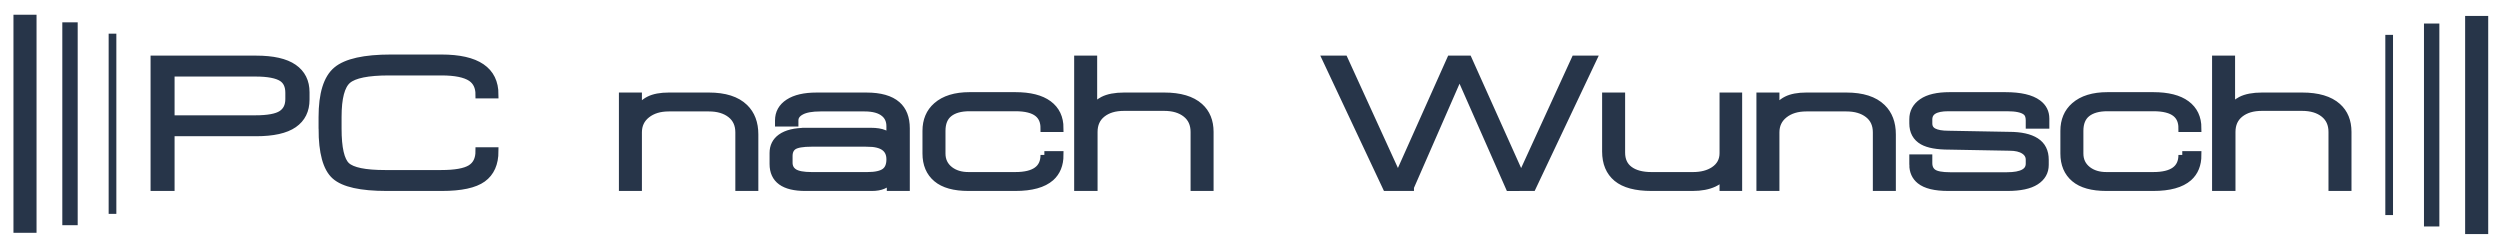 <svg xmlns="http://www.w3.org/2000/svg" width="325" height="32.5" viewBox="0 0 325 32.5"><path fill="#273549" stroke="#273549" stroke-miterlimit="10" d="M39.74 11.992v.958c0 1.388-.523 2.445-1.571 3.171-1.047.726-2.671 1.088-4.871 1.088h-11.103v7.115h-2.121v-16.593h13.224c2.182 0 3.801.367 4.858 1.101 1.056.734 1.584 1.788 1.584 3.16zm-17.545-2.542v6.041h10.999c1.641 0 2.784-.212 3.43-.635s.969-1.083.969-1.978v-.815c0-.895-.297-1.542-.891-1.942-.681-.447-1.851-.671-3.509-.671h-10.998zm19.719 7.282v-1.504c0-3.008.625-5.034 1.875-6.076s3.596-1.564 7.04-1.564h6.554c4.614 0 6.922 1.568 6.922 4.704h-1.99c0-.987-.35-1.719-1.049-2.197-.787-.525-2.081-.788-3.881-.788h-6.818c-2.745 0-4.542.361-5.389 1.084-.848.723-1.272 2.324-1.272 4.802v1.525c0 2.542.371 4.159 1.113 4.85s2.422 1.037 5.041 1.037h7.306c1.816 0 3.094-.229 3.836-.687s1.113-1.216 1.113-2.274h1.99c0 1.608-.524 2.79-1.571 3.546-1.048.756-2.811 1.134-5.29 1.134h-7.175c-3.335 0-5.561-.493-6.678-1.48-1.119-.987-1.677-3.024-1.677-6.112zm50.236-4.202c2.074 0 3.616.493 4.627 1.48.871.844 1.307 1.998 1.307 3.461v6.853h-1.99v-7.115c0-1.018-.362-1.81-1.084-2.375-.723-.565-1.677-.848-2.862-.848h-5.201c-1.185 0-2.147.295-2.888.883-.741.589-1.11 1.369-1.11 2.339v7.115h-1.99v-11.793h1.99v1.91c.331-.636.814-1.114 1.451-1.432.636-.318 1.486-.478 2.549-.478h5.201zm12.649 4.584h8.429c.713 0 1.283.091 1.709.274s.691.418.796.704v-1.671c0-.732-.252-1.305-.756-1.719-.574-.478-1.435-.716-2.582-.716h-5.737c-1.113 0-1.952.151-2.517.454-.565.303-.847.708-.847 1.218v.287h-2.042v-.287c0-.971.427-1.735 1.283-2.292.855-.557 2.06-.835 3.614-.835h6.494c1.781 0 3.099.374 3.954 1.122.786.685 1.178 1.695 1.178 3.032v7.64h-1.99v-.931c-.279.286-.61.513-.994.68s-.872.251-1.464.251h-8.626c-2.771 0-4.157-1.003-4.157-3.008v-1.433c0-.844.331-1.504.992-1.981.732-.526 1.818-.789 3.263-.789zm7.955 1.456h-7.239c-1.168 0-1.957.136-2.366.406-.41.271-.614.708-.614 1.313v.859c0 .558.222.983.667 1.277.444.295 1.215.442 2.313.442h7.239c1.063 0 1.825-.167 2.287-.502.461-.334.692-.883.692-1.647 0-1.431-.993-2.148-2.979-2.148zm23.013 1.576h1.99c0 1.241-.393 2.212-1.178 2.912-.96.844-2.488 1.266-4.583 1.266h-6.101c-1.833 0-3.204-.382-4.111-1.146-.908-.765-1.362-1.839-1.362-3.224v-2.937c0-1.353.454-2.427 1.362-3.223.995-.875 2.417-1.313 4.268-1.313h5.944c1.886 0 3.317.362 4.295 1.086.978.724 1.466 1.754 1.466 3.092h-1.99c0-.86-.279-1.512-.838-1.958-.611-.493-1.589-.74-2.933-.74h-5.944c-1.169 0-2.069.251-2.697.752-.628.501-.942 1.269-.942 2.304v2.937c0 .907.349 1.632 1.047 2.173.646.493 1.458.74 2.436.74h6.101c2.513.001 3.77-.906 3.77-2.721zm15.591-7.616c2.039 0 3.564.453 4.575 1.358.889.794 1.333 1.882 1.333 3.264v7.172h-1.99v-7.17c0-1.016-.358-1.811-1.073-2.382-.716-.571-1.667-.857-2.854-.857h-5.237c-1.188 0-2.139.286-2.854.857s-1.074 1.366-1.074 2.382v7.17h-2.042v-16.593h1.99v6.494c.313-.509.732-.899 1.255-1.17.679-.35 1.594-.525 2.745-.525h5.226zm31.958 11.792l-3.084.002-7.805-16.593 2.308-.001 6.794 14.87.405.006 6.65-14.874h2.278l6.678 14.874.415-.012 6.81-14.864 2.281.001-7.856 16.593-2.97.004-6.481-14.688-6.423 14.682zm31.377.002c-2.025 0-3.519-.397-4.479-1.193s-1.439-1.942-1.439-3.438v-7.163h1.99v7.306c0 .987.346 1.739 1.038 2.256.692.518 1.66.776 2.905.776h5.363c1.121 0 2.042-.239 2.76-.717.807-.541 1.21-1.289 1.21-2.244v-7.377h1.938v11.794h-1.938v-1.408c-.384.382-.795.677-1.23.883-.751.351-1.677.525-2.776.525h-5.342zm25.332-11.794c2.074 0 3.617.493 4.628 1.48.871.844 1.307 1.998 1.307 3.461v6.853h-1.99v-7.115c0-1.018-.361-1.81-1.085-2.375-.723-.565-1.677-.848-2.861-.848h-5.2c-1.186 0-2.148.295-2.889.883-.74.589-1.11 1.369-1.11 2.339v7.115h-1.99v-11.793h1.99v1.91c.331-.636.814-1.114 1.451-1.432.636-.318 1.485-.478 2.548-.478h5.201zm8.685 8.881v-.835h1.99v.62c0 .573.199.999.6 1.277.399.279 1.139.418 2.217.418h7.382c1.965 0 2.947-.541 2.947-1.623v-.502c0-.509-.231-.915-.692-1.218-.462-.302-1.094-.453-1.896-.453l-7.869-.144c-1.551 0-2.692-.206-3.424-.62-.837-.478-1.255-1.242-1.255-2.292v-.549c0-.907.396-1.636 1.191-2.185.794-.549 1.977-.824 3.548-.824h7.254c1.938 0 3.343.326 4.216.979.664.493.995 1.146.995 1.958v.812h-2.068v-.597c0-.525-.156-.907-.468-1.146-.45-.35-1.265-.525-2.441-.525h-7.665c-1.715 0-2.571.525-2.571 1.576v.501c0 .51.218.88.653 1.111s1.08.346 1.935.346l7.895.144c1.517 0 2.671.255 3.464.764.793.51 1.189 1.298 1.189 2.363v.669c0 .892-.401 1.596-1.203 2.112-.802.518-2.022.776-3.66.776h-7.714c-1.69 0-2.902-.294-3.634-.884-.611-.493-.916-1.169-.916-2.029zm34.985-1.265h1.99c0 1.241-.394 2.212-1.179 2.912-.96.844-2.488 1.266-4.583 1.266h-6.102c-1.833 0-3.203-.382-4.111-1.146-.907-.765-1.361-1.839-1.361-3.224v-2.937c0-1.353.454-2.427 1.361-3.223.995-.875 2.418-1.313 4.269-1.313h5.944c1.886 0 3.317.362 4.295 1.086s1.467 1.754 1.467 3.092h-1.99c0-.86-.28-1.512-.838-1.958-.611-.493-1.589-.74-2.934-.74h-5.944c-1.17 0-2.068.251-2.697.752-.628.501-.942 1.269-.942 2.304v2.937c0 .907.349 1.632 1.047 2.173.646.493 1.458.74 2.436.74h6.102c2.513.001 3.77-.906 3.77-2.721zm15.59-7.616c2.039 0 3.564.453 4.575 1.358.889.794 1.333 1.882 1.333 3.264v7.172h-1.99v-7.17c0-1.016-.357-1.811-1.073-2.382s-1.668-.857-2.854-.857h-5.237c-1.188 0-2.139.286-2.854.857s-1.073 1.366-1.073 2.382v7.17h-2.043v-16.593h1.99v6.494c.313-.509.732-.899 1.255-1.17.68-.35 1.594-.525 2.745-.525h5.226z"/><path stroke="#273549" stroke-linecap="square" stroke-linejoin="bevel" stroke-miterlimit="6" d="M14.625 4.875v22.425" fill="none"/><path stroke="#273549" stroke-width="2" stroke-linecap="square" stroke-linejoin="bevel" stroke-miterlimit="6" d="M9.1 3.9v24.375" fill="none"/><path stroke="#273549" stroke-width="3" stroke-linecap="square" stroke-linejoin="bevel" stroke-miterlimit="6" d="M3.25 3.412v25.351" fill="none"/><path stroke="#273549" stroke-linecap="square" stroke-linejoin="bevel" stroke-miterlimit="6" d="M310.592 27.462v-22.425" fill="none"/><path stroke="#273549" stroke-width="2" stroke-linecap="square" stroke-linejoin="bevel" stroke-miterlimit="6" d="M316.117 28.438v-24.375" fill="none"/><path stroke="#273549" stroke-width="3" stroke-linecap="square" stroke-linejoin="bevel" stroke-miterlimit="6" d="M321.967 28.925v-25.35" fill="none"/></svg>